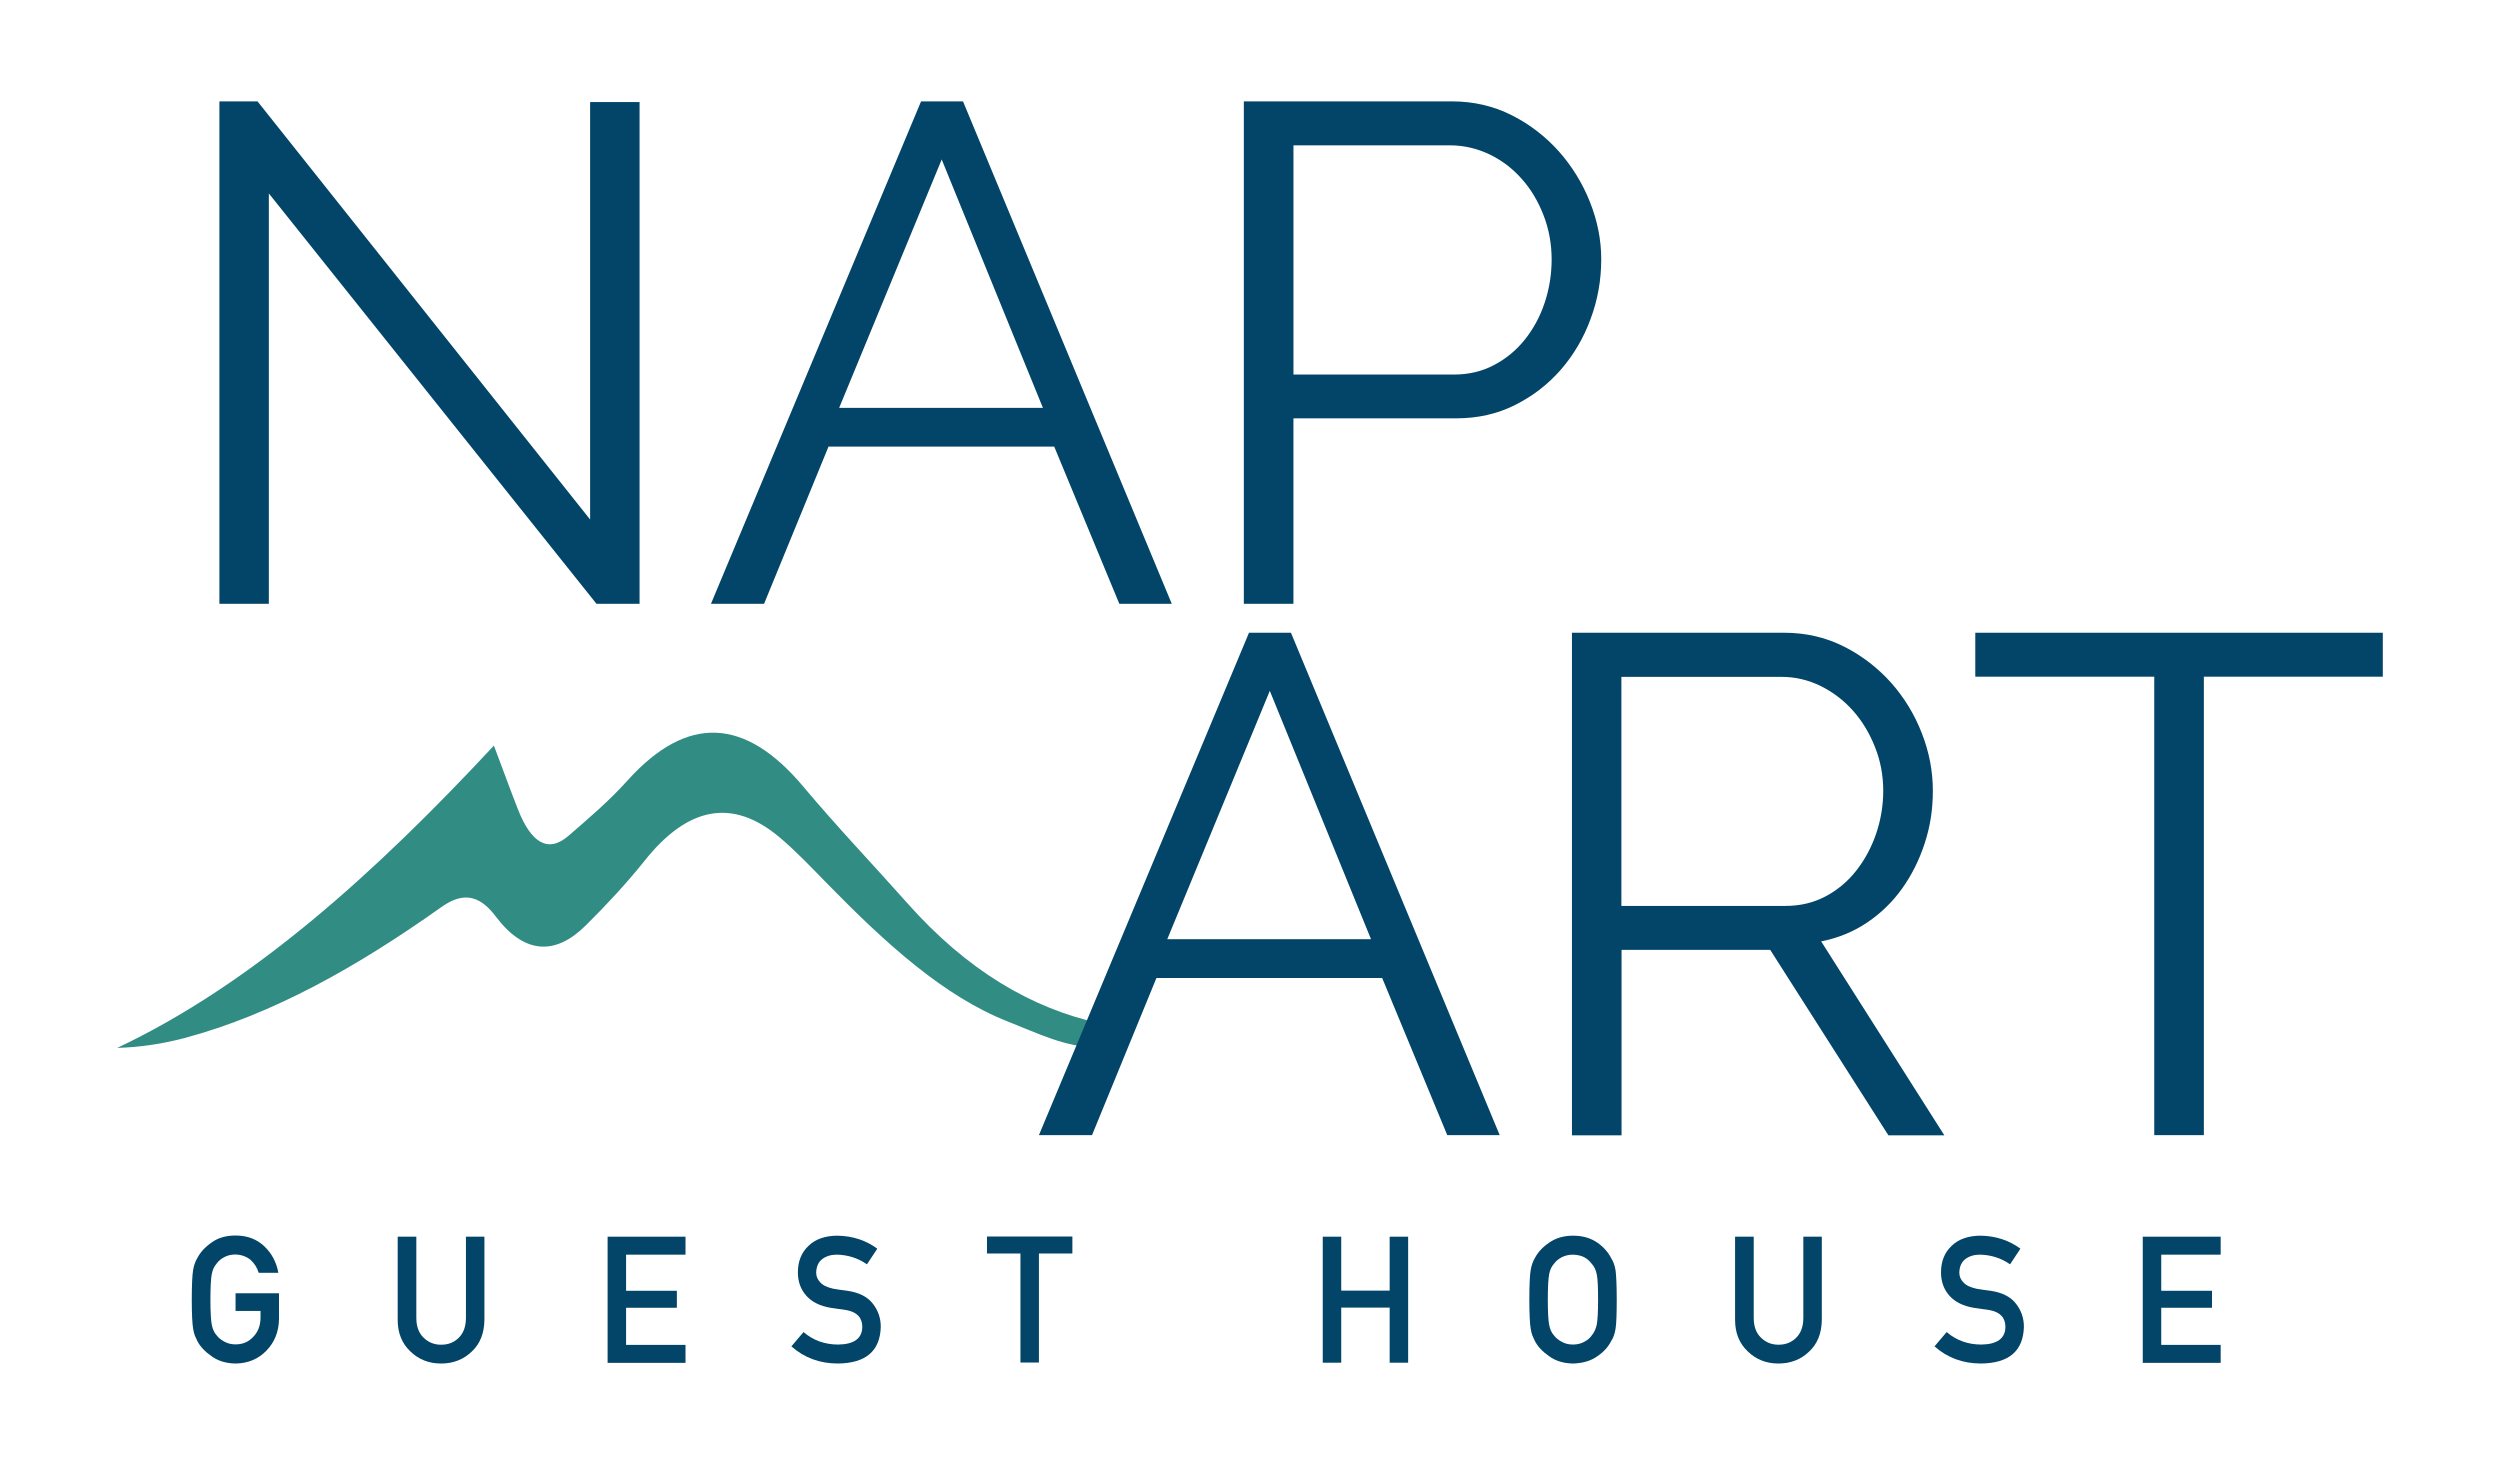 <svg xmlns="http://www.w3.org/2000/svg" id="Livello_1" data-name="Livello 1" viewBox="0 0 150.18 88.01"><defs><style>      .cls-1 {        fill: #024568;      }      .cls-1, .cls-2 {        stroke-width: 0px;      }      .cls-2 {        fill: #318c83;      }    </style></defs><path class="cls-2" d="M66.1,61.48c-4.15-.9-8.03-3.21-11.59-7.22-2.08-2.34-4.2-4.56-6.24-6.99-3.49-4.17-6.97-4.37-10.56-.4-1.13,1.26-2.35,2.29-3.55,3.33-1.25,1.09-2.26.4-3.03-1.54-.48-1.22-.93-2.47-1.46-3.87-7.18,7.71-14.54,14.34-22.63,18.16,1.37-.04,2.7-.24,4.03-.59,5.34-1.42,10.44-4.32,15.43-7.86,1.18-.84,2.21-.87,3.27.54,1.71,2.27,3.57,2.39,5.42.55,1.21-1.2,2.4-2.47,3.53-3.88,2.57-3.23,5.26-3.81,8.11-1.41,1.01.85,1.97,1.87,2.94,2.86,3.42,3.49,6.92,6.7,10.81,8.22,1.71.67,3.44,1.54,5.27,1.53.03-.49.11-.97.26-1.43Z"></path><g><path class="cls-1" d="M16.15,11.62v24.65h-2.97V6.09h2.29l19.98,25.12V6.13h2.97v30.14h-2.59L16.15,11.62Z"></path><path class="cls-1" d="M55.34,6.09h2.51l12.54,30.18h-3.15l-3.91-9.44h-13.56l-3.87,9.44h-3.19l12.62-30.18ZM62.65,24.5l-6.08-14.92-6.16,14.92h12.24Z"></path><path class="cls-1" d="M74.72,36.27V6.09h12.5c1.3,0,2.5.28,3.59.83,1.09.55,2.03,1.28,2.83,2.17.79.89,1.42,1.91,1.87,3.04.45,1.13.68,2.28.68,3.44,0,1.25-.21,2.44-.64,3.59-.42,1.15-1.02,2.16-1.78,3.04-.77.88-1.68,1.59-2.74,2.12-1.06.54-2.25.81-3.55.81h-9.78v11.14h-2.98ZM77.7,22.5h9.65c.88,0,1.68-.19,2.4-.57.72-.38,1.34-.89,1.85-1.53.51-.64.91-1.37,1.19-2.21.28-.84.42-1.71.42-2.61s-.16-1.82-.49-2.66c-.33-.84-.76-1.57-1.32-2.19-.55-.62-1.2-1.11-1.95-1.47-.75-.35-1.54-.53-2.36-.53h-9.39v13.77Z"></path></g><g><path class="cls-1" d="M75.04,38.01h2.51l12.54,30.18h-3.15l-3.91-9.44h-13.56l-3.87,9.44h-3.19l12.62-30.18ZM82.36,56.42l-6.08-14.92-6.16,14.92h12.24Z"></path><path class="cls-1" d="M94.43,68.19v-30.18h12.75c1.3,0,2.5.28,3.59.83,1.09.55,2.03,1.28,2.83,2.17.79.89,1.41,1.91,1.85,3.04.44,1.13.66,2.28.66,3.44s-.16,2.16-.49,3.17c-.33,1.01-.78,1.91-1.36,2.72s-1.28,1.49-2.1,2.04c-.82.55-1.74.93-2.76,1.13l7.4,11.65h-3.36l-7.1-11.14h-8.93v11.14h-2.98ZM97.4,54.42h9.86c.88,0,1.68-.19,2.4-.57.72-.38,1.34-.9,1.85-1.55s.91-1.39,1.19-2.21c.28-.82.43-1.69.43-2.59s-.16-1.78-.49-2.61c-.33-.84-.77-1.57-1.32-2.19-.55-.62-1.2-1.12-1.95-1.49-.75-.37-1.54-.55-2.36-.55h-9.61v13.77Z"></path><path class="cls-1" d="M143.14,40.65h-10.75v27.54h-2.98v-27.54h-10.75v-2.64h24.48v2.64Z"></path></g><g><path class="cls-1" d="M14.15,77.69h2.61v1.54c-.01.76-.26,1.39-.75,1.9-.49.51-1.11.77-1.86.78-.58-.01-1.06-.16-1.44-.44-.39-.27-.68-.57-.86-.92-.05-.11-.1-.22-.15-.33-.04-.11-.07-.24-.1-.41-.05-.3-.08-.89-.08-1.75s.03-1.47.08-1.76c.05-.3.14-.54.25-.72.18-.35.46-.66.86-.94.38-.28.86-.42,1.44-.42.71,0,1.28.22,1.73.65.45.43.73.96.84,1.59h-1.18c-.09-.31-.26-.57-.49-.78-.25-.2-.55-.31-.91-.32-.26,0-.49.06-.67.16-.19.1-.35.23-.46.39-.14.16-.24.37-.29.63-.05.27-.08.78-.08,1.52s.03,1.25.08,1.51c.05.26.14.48.29.64.12.16.27.28.46.38.19.11.41.17.68.17.43,0,.79-.15,1.07-.46.28-.29.43-.68.43-1.15v-.4h-1.5v-1.08Z"></path><path class="cls-1" d="M23.9,74.29h1.11v4.88c0,.52.15.91.43,1.18.28.28.63.43,1.06.43s.79-.14,1.07-.43c.27-.27.42-.66.42-1.18v-4.88h1.11v5c-.01.8-.26,1.43-.75,1.89-.49.48-1.11.73-1.86.73-.73,0-1.35-.25-1.84-.73-.5-.47-.76-1.1-.76-1.89v-5.01Z"></path><path class="cls-1" d="M36.5,74.29h4.68v1.08h-3.57v2.17h3.05v1.02h-3.05v2.23h3.57v1.08h-4.68v-7.57Z"></path><path class="cls-1" d="M48.27,80.02c.58.5,1.28.75,2.08.75.95-.01,1.44-.37,1.45-1.05,0-.56-.31-.9-.95-1.02-.3-.04-.62-.09-.97-.14-.63-.11-1.11-.35-1.44-.72-.34-.38-.51-.85-.51-1.4,0-.66.21-1.2.64-1.6.41-.4,1-.61,1.75-.61.91.02,1.7.28,2.38.78l-.62.94c-.55-.38-1.16-.57-1.82-.58-.34,0-.63.09-.86.26-.24.18-.36.46-.37.82,0,.22.08.42.25.59.16.18.43.3.79.38.2.04.48.07.83.12.69.1,1.2.35,1.52.76.33.41.49.88.49,1.41-.04,1.45-.9,2.18-2.57,2.2-1.09,0-2.02-.34-2.8-1.03l.73-.86Z"></path><path class="cls-1" d="M61.3,75.3h-2.01v-1.02h5.13v1.02h-2.01v6.55h-1.11v-6.55Z"></path><path class="cls-1" d="M83.48,78.55h-2.91v3.31h-1.11v-7.57h1.11v3.24h2.91v-3.24h1.11v7.57h-1.11v-3.31Z"></path><path class="cls-1" d="M91.87,78.07c0-.88.03-1.47.08-1.77.05-.3.14-.54.25-.72.18-.35.46-.66.86-.93.38-.27.86-.42,1.44-.42.58,0,1.07.15,1.46.42.38.27.66.59.83.94.12.18.21.42.26.72.04.3.07.89.07,1.76s-.02,1.45-.07,1.75c-.05.3-.13.55-.26.73-.17.35-.45.66-.83.92-.39.28-.87.42-1.46.44-.58-.01-1.06-.16-1.44-.44-.39-.27-.68-.57-.86-.92-.05-.11-.1-.22-.15-.33-.04-.11-.07-.24-.1-.41-.05-.3-.08-.89-.08-1.75ZM92.98,78.07c0,.75.03,1.25.08,1.51.05.26.14.48.29.64.12.16.27.28.46.38.19.11.41.17.68.17s.49-.06.69-.17c.19-.1.33-.22.44-.38.14-.16.24-.38.3-.64.05-.26.08-.77.08-1.51s-.02-1.25-.08-1.52c-.05-.26-.15-.47-.3-.63-.11-.15-.26-.29-.44-.39-.19-.1-.42-.15-.69-.16-.26,0-.49.06-.68.16-.19.1-.35.23-.46.39-.15.16-.24.37-.29.63-.05.27-.08.78-.08,1.52Z"></path><path class="cls-1" d="M104.24,74.29h1.11v4.88c0,.52.15.91.43,1.18.28.28.63.43,1.06.43s.79-.14,1.07-.43c.27-.27.42-.66.42-1.18v-4.88h1.11v5c-.01.8-.26,1.43-.75,1.89-.49.48-1.11.73-1.86.73-.73,0-1.35-.25-1.84-.73-.5-.47-.76-1.1-.76-1.89v-5.01Z"></path><path class="cls-1" d="M116.94,80.02c.58.5,1.28.75,2.08.75.95-.01,1.44-.37,1.45-1.05,0-.56-.31-.9-.95-1.02-.3-.04-.62-.09-.97-.14-.63-.11-1.11-.35-1.44-.72-.34-.38-.51-.85-.51-1.4,0-.66.21-1.2.64-1.6.41-.4,1-.61,1.75-.61.91.02,1.7.28,2.38.78l-.62.94c-.55-.38-1.16-.57-1.82-.58-.34,0-.63.09-.86.26-.24.18-.36.46-.37.82,0,.22.08.42.25.59.16.18.43.3.79.38.2.04.48.07.83.12.69.1,1.2.35,1.52.76.33.41.49.88.49,1.41-.04,1.45-.9,2.18-2.57,2.2-1.09,0-2.02-.34-2.8-1.03l.73-.86Z"></path><path class="cls-1" d="M128.72,74.29h4.68v1.08h-3.57v2.17h3.05v1.02h-3.05v2.23h3.57v1.08h-4.68v-7.57Z"></path></g></svg>